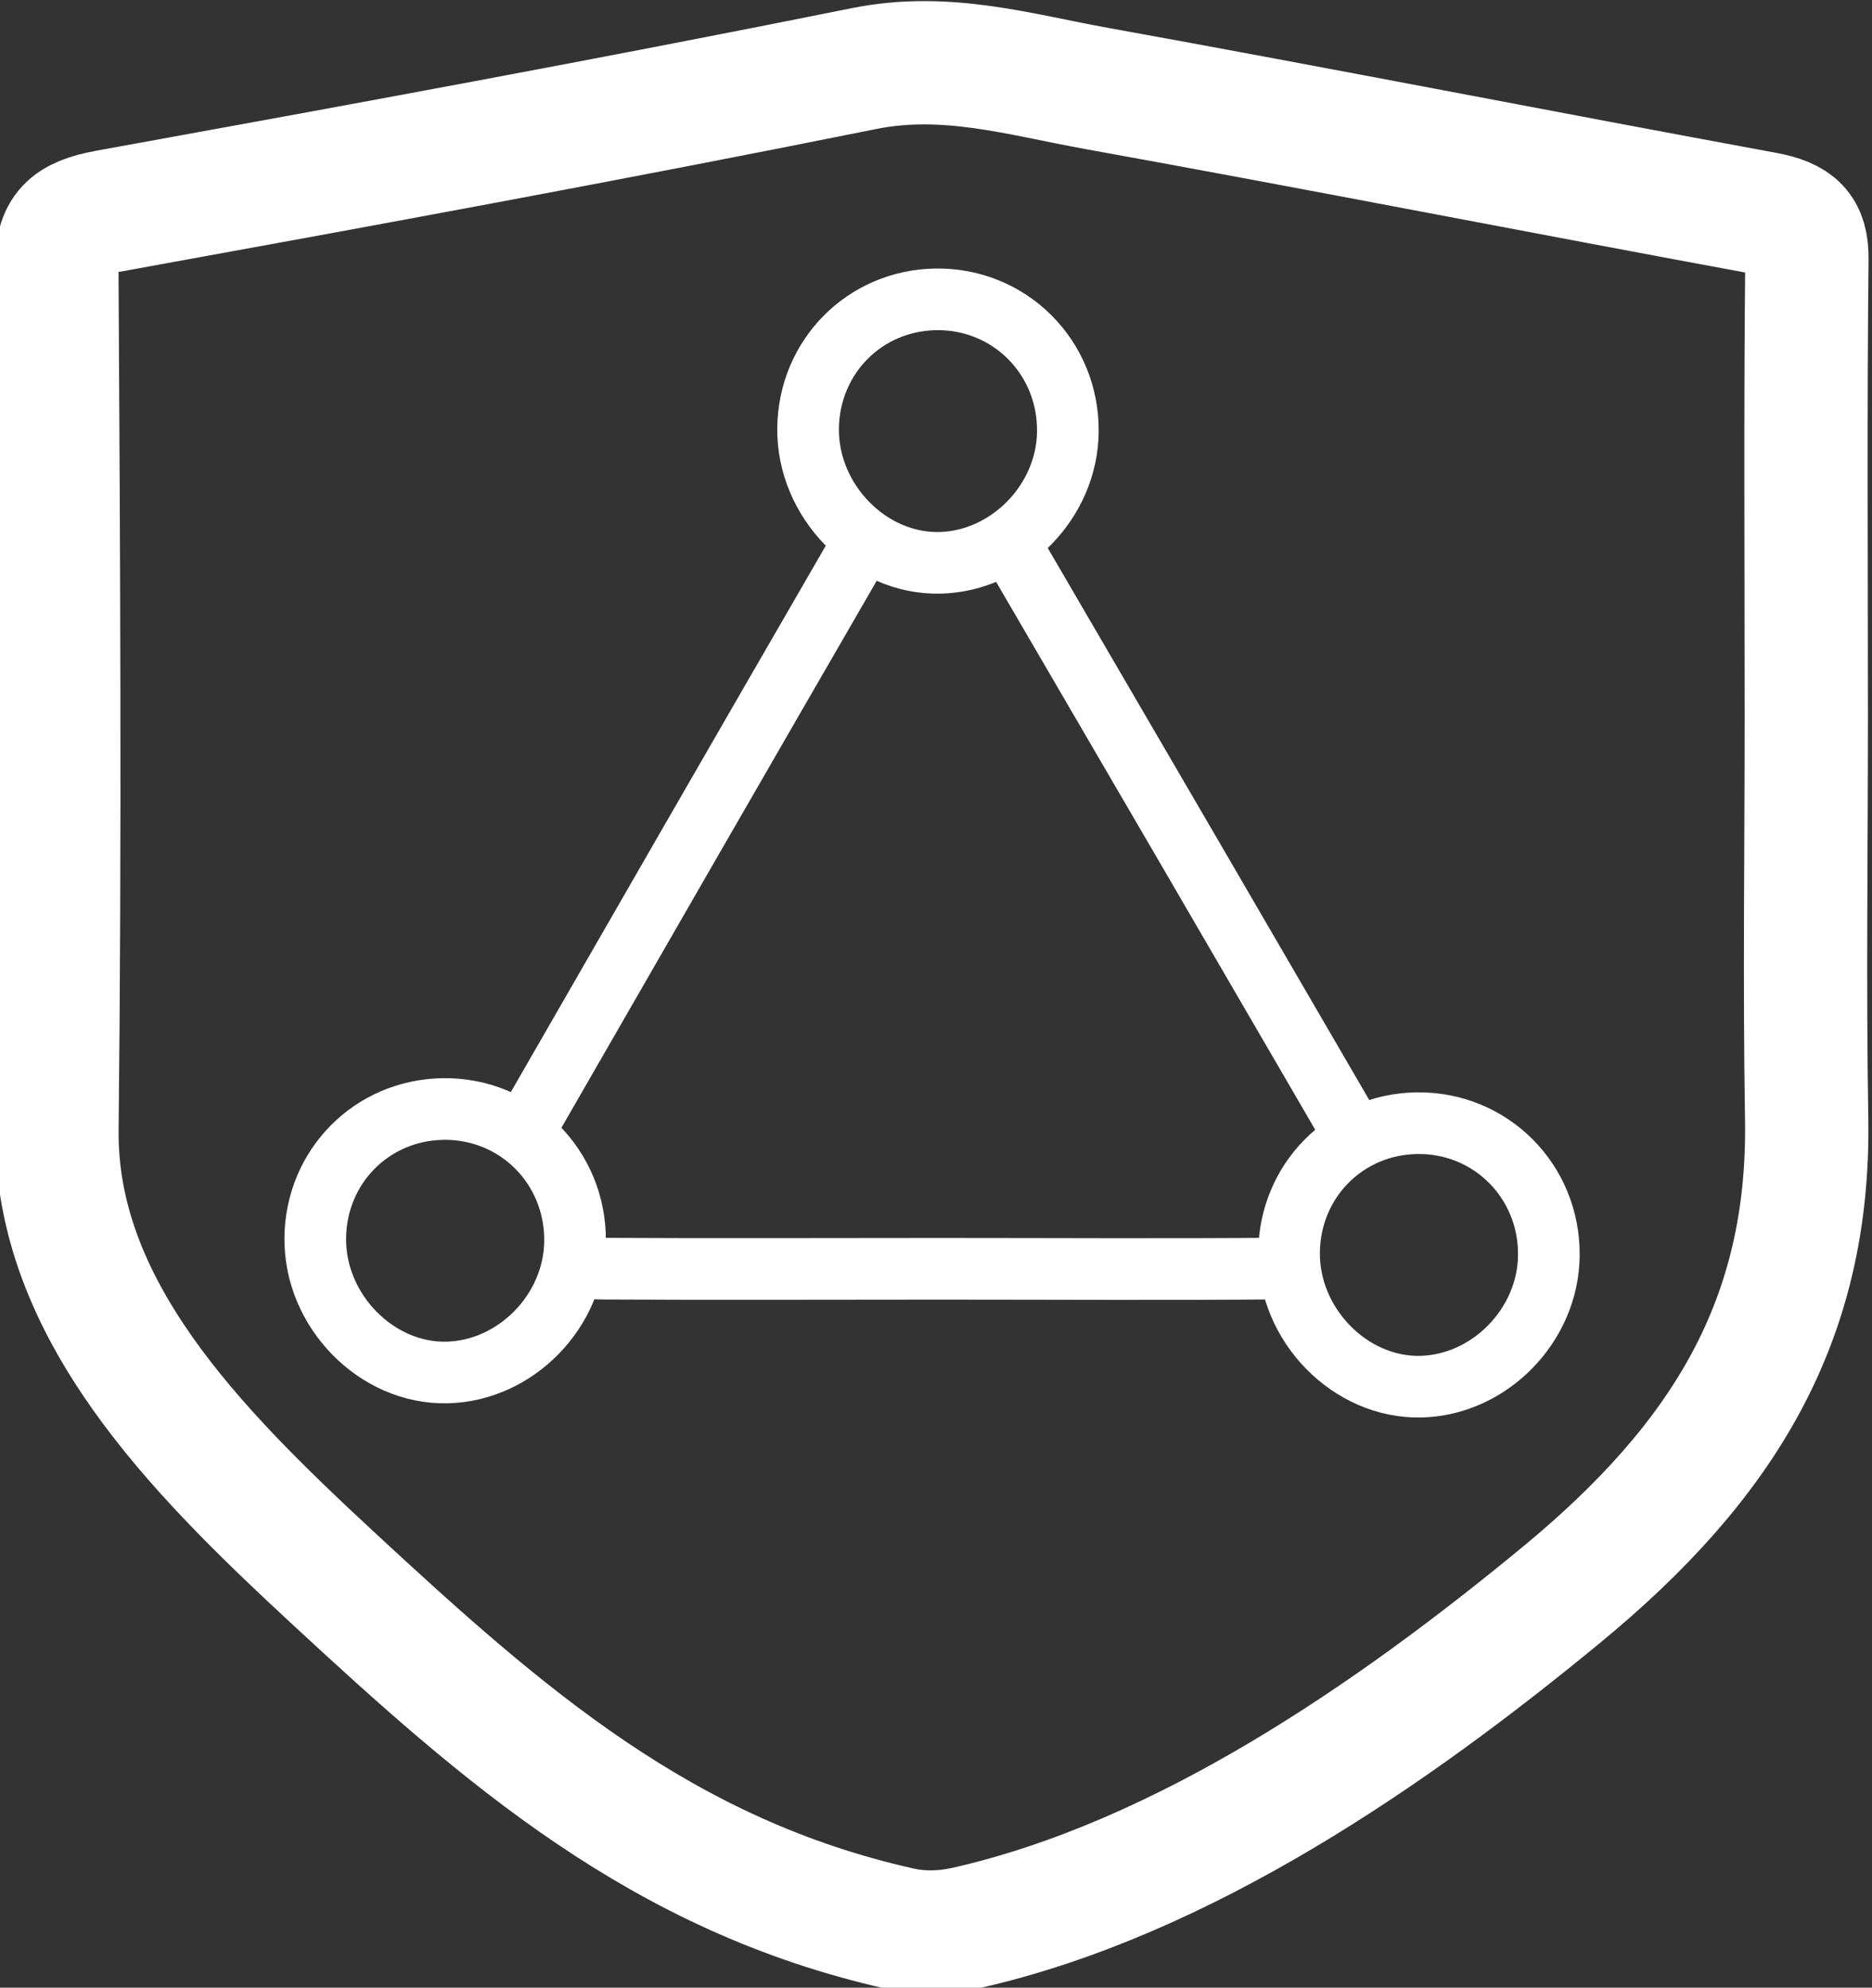 <?xml version="1.0" encoding="utf-8"?>
<!-- Generator: Adobe Illustrator 25.3.1, SVG Export Plug-In . SVG Version: 6.00 Build 0)  -->
<svg version="1.1" id="图层_1" xmlns="http://www.w3.org/2000/svg" xmlns:xlink="http://www.w3.org/1999/xlink" x="0px" y="0px"
	 viewBox="0 0 151.83 161.22" style="enable-background:new 0 0 151.83 161.22;" xml:space="preserve">
<rect x="0" y="0" width="151.83" height="161.22" fill="#333333" stroke="none"/>
<style type="text/css">
	.st0{fill:#FFFFFF;}
	.st1{fill-rule:evenodd;clip-rule:evenodd;fill:#FFFFFF;}
	.st2{fill:none;stroke:#FFFFFF;stroke-width:7;stroke-miterlimit:10;}
	.st3{fill:none;}
	.st4{clip-path:url(#SVGID_2_);fill:none;stroke:#FFFFFF;stroke-width:10;stroke-miterlimit:10;}
	.st5{fill:none;stroke:#FFFFFF;stroke-width:2;stroke-linecap:round;stroke-linejoin:round;stroke-miterlimit:10;}
	.st6{fill:none;stroke:#FFFFFF;stroke-width:17;stroke-linecap:round;stroke-miterlimit:10;}
	.st7{fill:none;stroke:#FFFFFF;stroke-width:14;stroke-linecap:round;stroke-miterlimit:10;}
	.st8{fill:#FEFEFE;}
	.st9{fill:none;stroke:#FFFFFF;stroke-width:10;}
	.st10{fill:none;stroke:#FFFFFF;stroke-width:5;}
</style>
<g>
	<path class="st9" d="M146.5,58.12c0,10.87-0.15,21.75,0.03,32.62c0.27,16.34-6.72,27.77-19.92,38.64
		c-13.6,11.21-30.6,23.01-48.29,27c-1.75,0.39-3.55,0.45-5.33,0.05c-19.28-4.33-32.05-15.53-46.13-28.58
		c-11.06-10.26-22.4-21.69-22.24-36.24c0.26-23.34,0.13-46.68-0.01-70.02c-0.02-2.87,0.95-3.87,4.07-4.44
		c20.5-3.72,41-7.48,61.41-11.59c6.66-1.34,12.66,0.5,18.83,1.61c18.1,3.27,36.13,6.81,54.21,10.14c2.53,0.47,3.45,1.32,3.42,3.71
		C146.42,33.39,146.5,45.76,146.5,58.12z"/>
	<g>
		<path class="st10" d="M114.89,91.1c5.99-0.1,10.79,4.69,10.73,10.73c-0.05,5.65-4.8,10.51-10.38,10.64
			c-5.73,0.13-10.76-5.01-10.69-10.92C104.62,95.76,109.13,91.2,114.89,91.1z"/>
		<path class="st10" d="M35.91,89.95c5.99-0.1,10.79,4.69,10.73,10.73c-0.05,5.65-4.8,10.51-10.38,10.64
			c-5.73,0.13-10.76-5.01-10.69-10.92C25.63,94.61,30.15,90.05,35.91,89.95z"/>
		<g>
			<path class="st10" d="M75.88,24.28c5.99-0.1,10.79,4.69,10.73,10.73c-0.05,5.65-4.8,10.51-10.38,10.64
				c-5.73,0.13-10.76-5.01-10.69-10.92C65.61,28.94,70.12,24.38,75.88,24.28z"/>
			<path class="st10" d="M81.64,43.91c0.29,0.34,0.56,0.73,0.8,1.15c9.18,15.72,18.34,31.46,27.49,47.2
				c0.02,0.05,0.05,0.08,0.07,0.13"/>
			<path class="st10" d="M42.35,92c0.01-0.02,0.02-0.03,0.03-0.06c9-15.65,18.01-31.3,27.05-46.93c0.25-0.45,0.54-0.86,0.85-1.23"/>
			<path class="st10" d="M46.46,102.51c0.75,0.25,1.55,0.39,2.41,0.39c9.09,0.05,18.2,0.01,27.29,0.01c9.25,0,18.5,0.06,27.75-0.02
				c0.24,0,0.48-0.01,0.71-0.05"/>
		</g>
	</g>
</g>
</svg>
